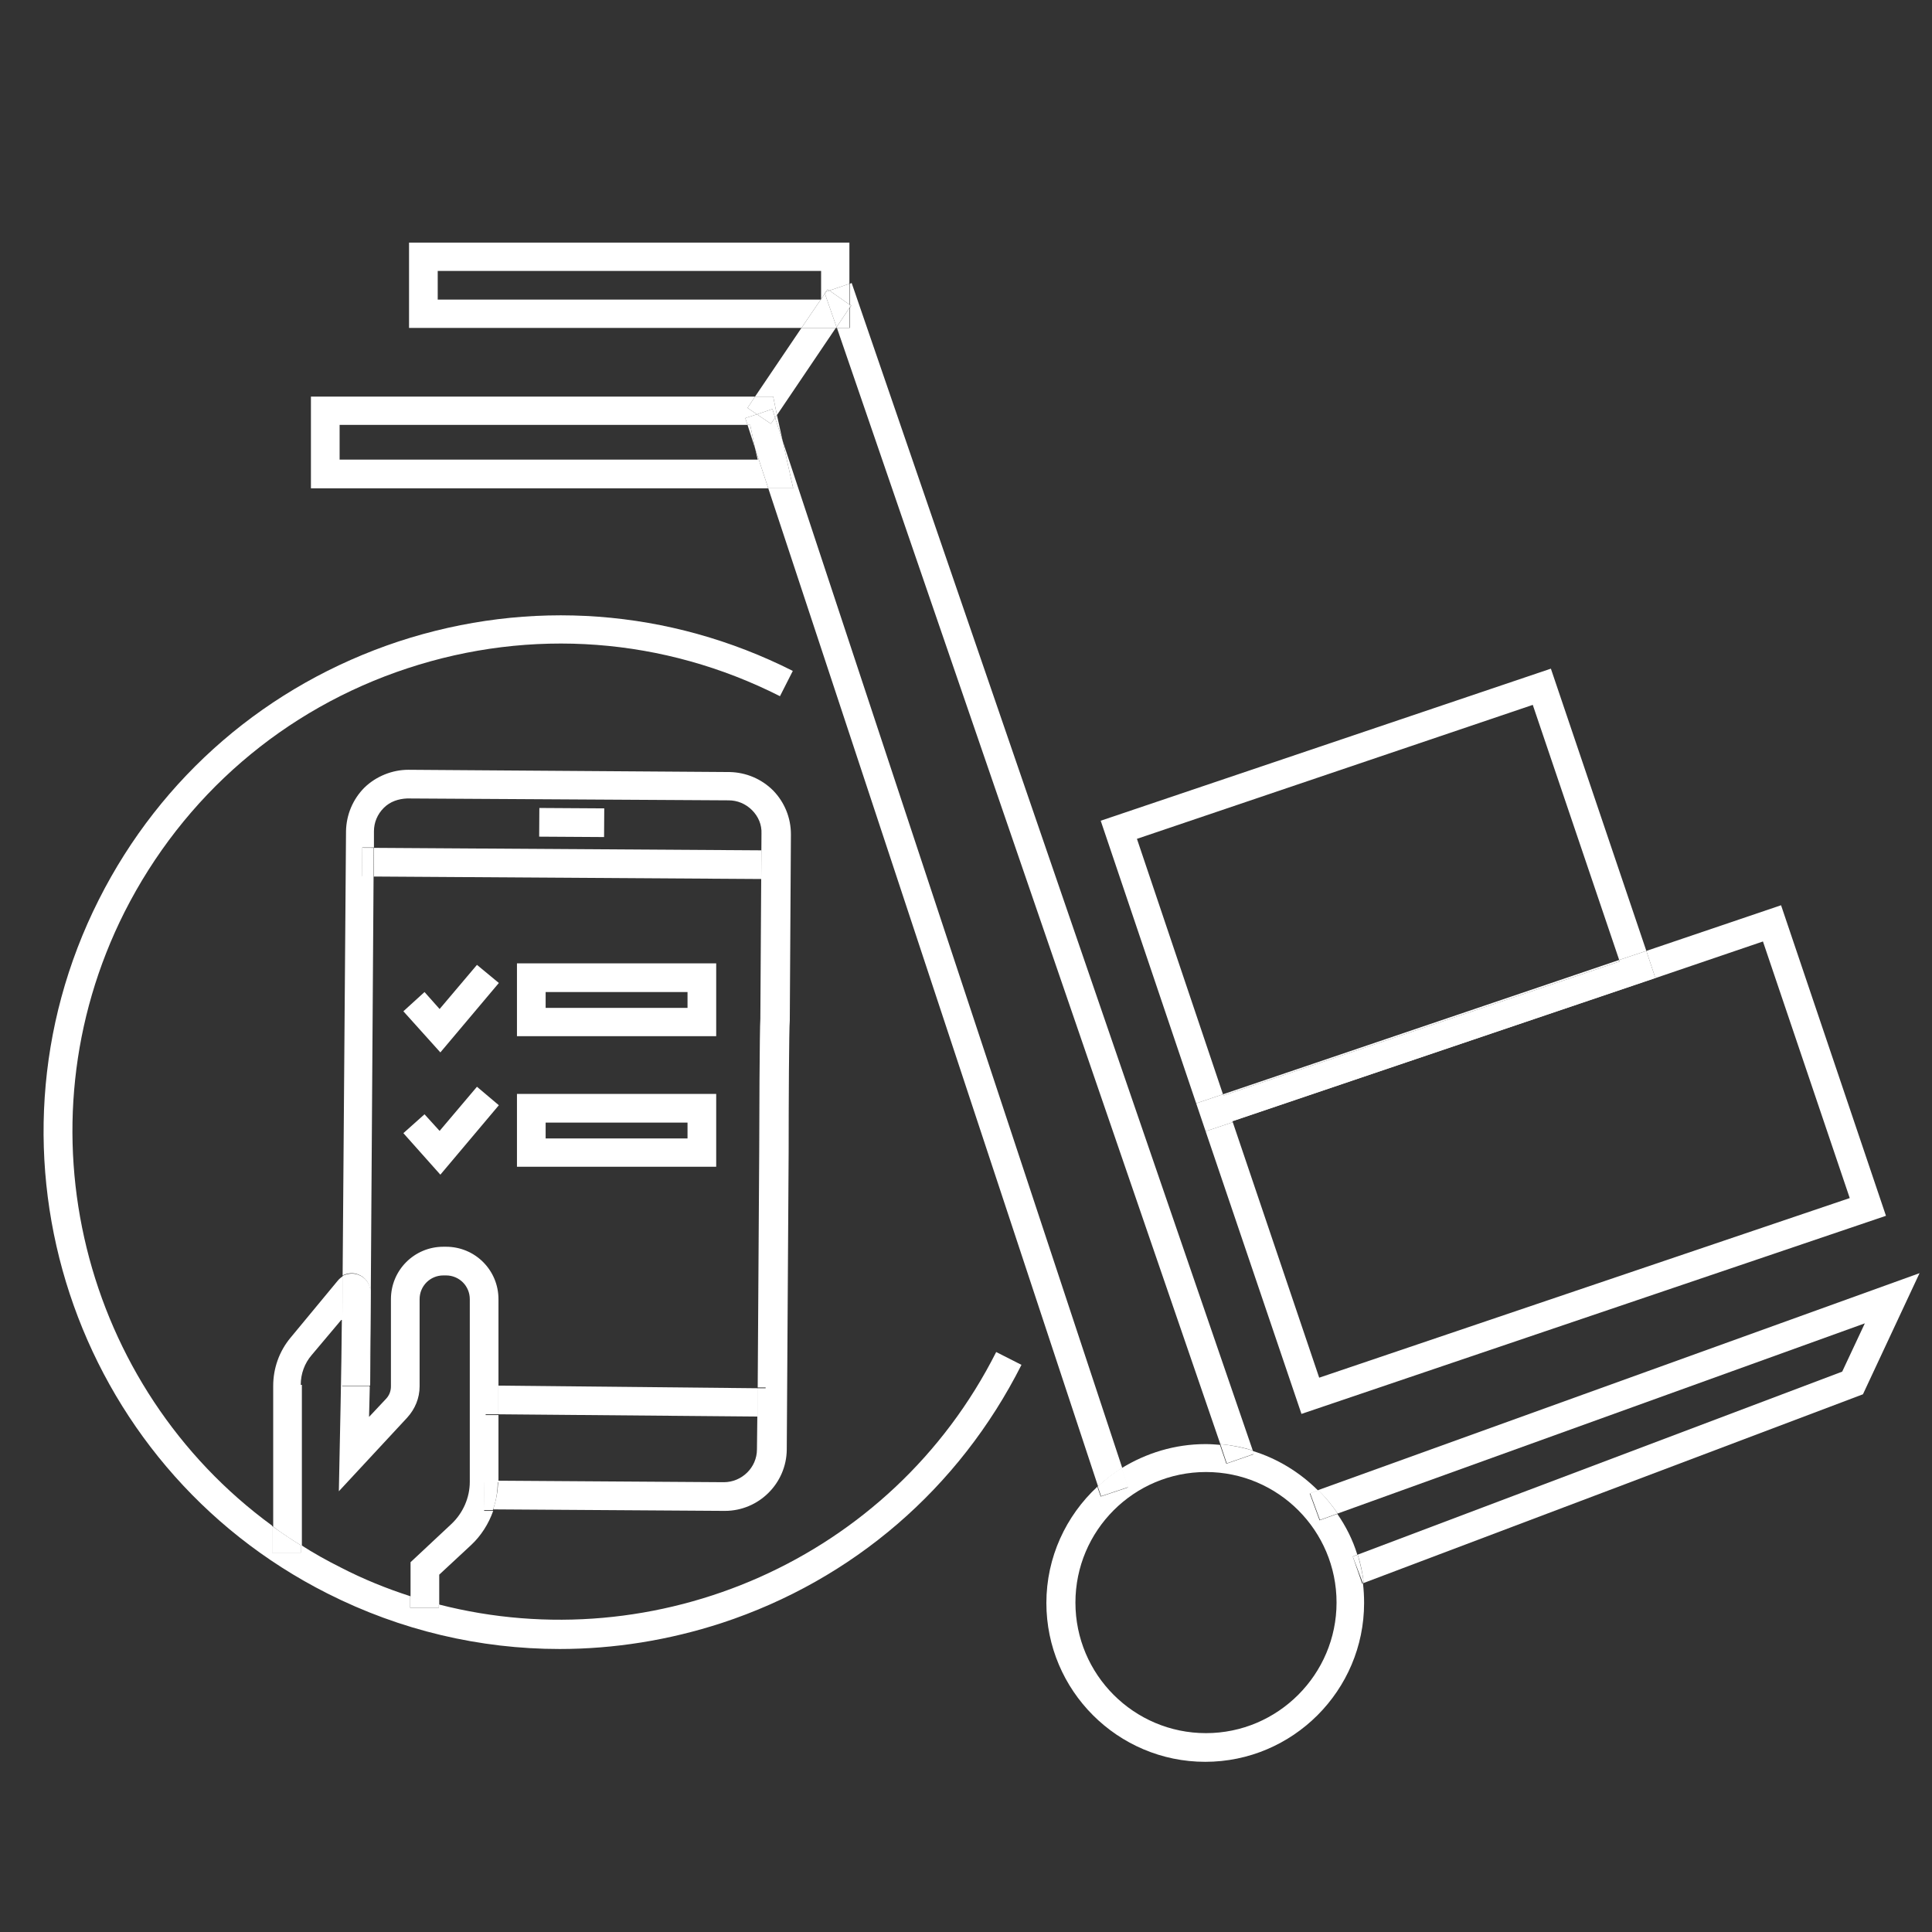 <?xml version="1.0" encoding="utf-8"?>
<!-- Generator: Adobe Illustrator 25.0.1, SVG Export Plug-In . SVG Version: 6.00 Build 0)  -->
<svg version="1.1" id="Capa_1" xmlns="http://www.w3.org/2000/svg" xmlns:xlink="http://www.w3.org/1999/xlink" x="0px" y="0px"
	 viewBox="0 0 512 512" style="enable-background:new 0 0 512 512;" xml:space="preserve">
<rect x="0" y="0" width="512" height="512" fill="#333333" stroke="none"/>
<style type="text/css">
	.st0{fill:none;}
	.st1{fill:#FFFFFF;}
</style>
<path class="st0" d="M201.3,305.3c0-5.5,0.1-32.8,0.3-35.2l0.3-49.1c0-2.3-0.9-4.5-2.5-6.2c-1.7-1.7-3.9-2.6-6.2-2.6l-85.2-0.5
	c-2.3,0.1-4.5,0.9-6.2,2.5c-1.7,1.7-2.6,3.9-2.6,6.2l0,4.3l102.7,0.7l-0.1,7.6L99,232.3l-0.9,135l-0.3,0c-0.1,2.9-0.1,5.6-0.2,8.1
	l4.6-4.9c0.8-0.9,1.2-2,1.2-3.2v-23.1c0-7.7,6.2-13.9,13.9-13.9h0.7c7.7,0,13.9,6.2,13.9,13.9v23.1l69,0.6L201.3,305.3z
	 M160.1,221.9l-17.2-0.1l0.1-7.6l17.2,0.1L160.1,221.9z M116.7,311.3l-9.8-11l5.6-5l4,4.5l9.9-11.7l5.8,4.9L116.7,311.3z
	 M116.7,278.9l-9.8-11l5.6-5l4,4.5l9.9-11.7l5.8,4.9L116.7,278.9z M189.8,309.2H137v-19.3h52.8V309.2z M137,274.6v-19.3h52.8v19.3
	H137z"/>
<rect x="144.6" y="262.9" class="st0" width="37.6" height="4.2"/>
<rect x="144.6" y="297.5" class="st0" width="37.6" height="4.2"/>
<polygon class="st0" points="90,121.8 200.8,121.8 200.1,118.8 198.1,112.6 90,112.6 "/>
<path class="st0" d="M221.5,86.9l-15.6,23l1.5,6.8L297.3,389c6.5-4.1,14.1-6.4,22.3-6.4c1.3,0,2.5,0.1,3.8,0.2L221.8,86.9H221.5z"/>
<path class="st0" d="M192,393c4.8,0,8.8-3.9,8.8-8.7l0.1-8.8l-68.9-0.6v17.7c0,0,0,0,0,0.1L192,393L192,393z"/>
<polygon class="st0" points="116,71.8 116,79.4 217.5,79.4 217.6,79.3 217.6,71.8 "/>
<polygon class="st0" points="490.2,317.5 467.2,249.5 438.7,259.2 438.8,259.5 326.7,297.4 349.6,365.1 "/>
<path class="st0" d="M10,62.7v405.7h501.8V62.7H10z M411,177.2l25.3,74.8l35.7-12.1l27.9,82.3l-155,52.4l-25.3-74.8l0,0l-27.9-82.3
	L411,177.2z M191.4,430c-14.1,4.6-28.6,6.9-43,6.9c-21.1,0-42.1-5-61.5-14.7c-67.4-34-94.6-116.5-60.6-183.9
	c16.5-32.7,44.7-56.9,79.4-68.4c34.7-11.4,71.9-8.7,104.5,7.8l-3.4,6.7c-30.9-15.6-65.9-18.2-98.7-7.4c-32.8,10.8-59.5,33.8-75,64.6
	c-28.9,57.2-11,126,39.1,162.7V367c0-4.7,1.6-9.2,4.6-12.8l12.5-15.1c0.4-0.5,0.9-0.9,1.4-1.2l0.7-117.6c0-4.4,1.8-8.4,4.9-11.5
	c3.1-3.1,7.3-4.7,11.6-4.7l85.2,0.6c4.4,0,8.4,1.8,11.5,4.9c3.1,3.1,4.8,7.2,4.7,11.6l-0.3,49.4c-0.2,2-0.2,22.4-0.3,34.8l-0.5,78.9
	c-0.1,9-7.4,16.2-16.4,16.2h-0.1l-61.3-0.4c-1.2,3.4-3.2,6.6-5.9,9.1l-8.4,7.8v8.1c57.6,14.8,119.9-11.8,147.8-67l6.7,3.4
	C254.3,394.3,226.1,418.6,191.4,430z M493.8,369.5l-132.3,50c0.2,1.7,0.3,3.5,0.3,5.2c0,23.2-18.9,42.1-42.1,42.1
	c-23.2,0-42.1-18.9-42.1-42.1c0-12.2,5.2-23.1,13.5-30.8l-87.3-264.5H82.4v-24.3h117.7l12.3-18.1h-104V64.3h116.7v10.9l0.5-0.2
	L332,384.4c6.7,2,12.6,5.7,17.4,10.5l159.4-57.5L493.8,369.5z"/>
<rect x="309.8" y="202.6" transform="matrix(0.947 -0.321 0.321 0.947 -57.128 129.6)" class="st0" width="110.8" height="71.4"/>
<path class="st0" d="M119.5,403.8c3.1-2.9,4.9-7,4.9-11.2v-48.4c0-3.5-2.8-6.3-6.3-6.3h-0.7c-3.5,0-6.3,2.8-6.3,6.3v23.1
	c0,3.1-1.2,6.1-3.3,8.3l-18.1,19.5l0.2-10c0-0.3,0.5-22.2,0.6-35.6l-8,9.5c-1.9,2.2-2.9,5-2.9,7.9v42.5c3.4,2.1,6.9,4.1,10.6,6
	c6,3,12.2,5.6,18.4,7.6v-9.2L119.5,403.8z"/>
<ellipse transform="matrix(1 -1.872477e-03 1.872477e-03 1 -0.795 0.599)" class="st0" cx="319.6" cy="424.7" rx="34.6" ry="34.6"/>
<path class="st0" d="M488.2,363.5l6-12.8l-139.7,50.4c2.2,3.3,4,7,5.3,10.8L488.2,363.5z"/>
<path class="st1" d="M116.3,425.2v0.9h-7.6V423c-6.2-2-12.4-4.5-18.4-7.6c-3.6-1.8-7.2-3.8-10.6-6v2.1h-7.6v-7.2
	C22,367.7,4.2,298.9,33,241.7c15.6-30.8,42.2-53.8,75-64.6c32.8-10.8,67.9-8.2,98.7,7.4l3.4-6.7c-32.7-16.5-69.8-19.2-104.5-7.8
	c-34.7,11.5-62.9,35.7-79.4,68.4c-34,67.4-6.8,149.9,60.6,183.9c19.4,9.8,40.4,14.7,61.5,14.7c14.4,0,28.9-2.3,43-6.9
	c34.7-11.4,62.9-35.7,79.4-68.4l-6.7-3.4C236.2,413.4,173.9,440,116.3,425.2z"/>
<rect x="146.6" y="177.5" transform="matrix(6.395035e-03 -1 1 6.395035e-03 -79.397 377.755)" class="st1" width="7.6" height="102.7"/>
<polygon class="st1" points="200.9,367.9 131.9,367.2 131.9,374.8 200.9,375.4 "/>
<rect x="147.8" y="209.4" transform="matrix(6.235187e-03 -1 1 6.235187e-03 -67.435 368.215)" class="st1" width="7.6" height="17.2"/>
<path class="st1" d="M94.8,337.7c2,0.7,3.3,2.5,3.3,4.6c0,5.2-0.1,15.6-0.3,24.9l0.3,0l0.9-135l-3.1,0l0.1-7.6l3.1,0l0-4.3
	c0-2.3,0.9-4.5,2.6-6.2c1.7-1.7,3.9-2.4,6.2-2.5l85.2,0.5c2.3,0,4.5,0.9,6.2,2.6c1.7,1.7,2.6,3.9,2.5,6.2l-0.3,49.1
	c-0.2,2.3-0.3,29.7-0.3,35.2l-0.4,62.5l2.1,0l-0.1,7.6l-2.1,0l-0.1,8.8c0,4.8-4,8.7-8.8,8.7H192l-60-0.4c0,2.6-0.5,5.1-1.3,7.6
	l61.3,0.4h0.1c9,0,16.3-7.3,16.4-16.2l0.5-78.9c0-12.4,0.1-32.8,0.3-34.8l0.3-49.4c0-4.4-1.7-8.5-4.7-11.6
	c-3.1-3.1-7.2-4.8-11.5-4.9l-85.2-0.6c-4.2,0-8.5,1.7-11.6,4.7c-3.1,3.1-4.8,7.2-4.9,11.5L90.8,338C92,337.4,93.5,337.2,94.8,337.7z
	"/>
<rect x="93.7" y="226.9" transform="matrix(6.698836e-03 -1 1 6.698836e-03 -131.648 324.45)" class="st1" width="7.6" height="3.1"/>
<polygon class="st1" points="203,375.4 203,367.9 200.9,367.9 200.9,375.4 "/>
<path class="st1" d="M137,255.3v19.3h52.8v-19.3H137z M182.2,267.1h-37.6v-4.2h37.6V267.1z"/>
<path class="st1" d="M137,309.2h52.8v-19.3H137V309.2z M144.6,297.5h37.6v4.2h-37.6V297.5z"/>
<polygon class="st1" points="116.5,267.4 112.5,262.9 106.9,268 116.7,278.9 132.2,260.5 126.4,255.7 "/>
<polygon class="st1" points="116.5,299.7 112.5,295.3 106.9,300.3 116.7,311.3 132.2,292.9 126.4,288 "/>
<path class="st1" d="M79.7,367c0-2.9,1-5.7,2.9-7.9l8-9.5c-0.1,13.4-0.6,35.3-0.6,35.6l-0.2,10l18.1-19.5c2.1-2.3,3.3-5.2,3.3-8.3
	v-23.1c0-3.5,2.8-6.3,6.3-6.3h0.7c3.5,0,6.3,2.8,6.3,6.3v48.4c0,4.2-1.8,8.3-4.9,11.2l-10.8,10.1v9.2c2.5,0.8,5,1.5,7.6,2.2v-8.1
	l8.4-7.8c2.7-2.5,4.7-5.7,5.9-9.1l-2.4,0l0.1-7.6l3.7,0c0,0,0,0,0-0.1v-17.7l-3.4,0l0.1-7.6l3.3,0v-23.1c0-7.7-6.2-13.9-13.9-13.9
	h-0.7c-7.7,0-13.9,6.2-13.9,13.9v23.1c0,1.2-0.4,2.3-1.2,3.2l-4.6,4.9c0.1-2.5,0.1-5.2,0.2-8.1l-7.3,0l0.2-29.2
	c-0.5,0.3-1,0.7-1.4,1.2l-12.5,15.1c-3,3.6-4.6,8.1-4.6,12.8v37.3c2.4,1.8,5,3.5,7.6,5.1V367z"/>
<path class="st1" d="M79.7,411.6v-2.1c-2.6-1.6-5.1-3.3-7.6-5.1v7.2H79.7z"/>
<path class="st1" d="M108.7,426.1h7.6v-0.9c-2.5-0.7-5.1-1.4-7.6-2.2V426.1z"/>
<polygon class="st1" points="128.6,367.2 128.6,374.8 131.9,374.8 131.9,367.2 "/>
<path class="st1" d="M128.3,392.6l-0.1,7.6l2.4,0c0.9-2.4,1.3-5,1.3-7.6L128.3,392.6z"/>
<path class="st1" d="M97.9,367.3c0.2-9.3,0.3-19.8,0.3-24.9c0-2.1-1.3-3.9-3.3-4.6c-1.4-0.5-2.8-0.3-4.1,0.3l-0.2,29.2L97.9,367.3z"
	/>
<polygon class="st1" points="198.8,112.6 198.1,112.6 200.1,118.8 "/>
<path class="st1" d="M207.4,116.8l2.8,12.6h-6.6L291,393.9c2-1.8,4.1-3.4,6.4-4.9L207.4,116.8z"/>
<path class="st1" d="M358.5,412.5l1.2-0.5c-1.2-3.9-3-7.5-5.3-10.8l-4.7,1.7l-2.6-7.1l2.2-0.8c-4.8-4.8-10.8-8.5-17.4-10.5l0.3,0.9
	l-7.2,2.5l-1.7-5c-1.2-0.1-2.5-0.2-3.8-0.2c-8.2,0-15.8,2.4-22.3,6.4l1.7,5.1l-7.2,2.4l-0.9-2.6c-8.3,7.7-13.5,18.7-13.5,30.8
	c0,23.2,18.9,42.1,42.1,42.1c23.2,0,42.1-18.9,42.1-42.1c0-1.8-0.1-3.5-0.3-5.2l-0.2,0.1L358.5,412.5z M319.6,459.3
	c-19.1,0-34.6-15.5-34.6-34.6c0-19.1,15.5-34.6,34.6-34.6c19.1,0,34.6,15.5,34.6,34.6C354.2,443.7,338.7,459.3,319.6,459.3z"/>
<path class="st1" d="M299,394.1l-1.7-5.1c-2.3,1.4-4.4,3.1-6.4,4.9l0.9,2.6L299,394.1z"/>
<rect x="323.5" y="278.1" transform="matrix(0.947 -0.321 0.321 0.947 -69.001 137.312)" class="st1" width="118.3" height="0.3"/>
<polygon class="st1" points="319.5,299.8 317,292.4 324.1,290 301.3,222.3 406.2,186.8 429.1,254.4 436.3,252 411,177.2 
	291.7,217.5 319.5,299.8 "/>
<polygon class="st1" points="429.2,254.8 429.1,254.4 324.1,290 324.3,290.3 "/>
<polygon class="st1" points="467.2,249.5 490.2,317.5 349.6,365.1 326.7,297.4 319.5,299.8 344.9,374.7 499.8,322.2 472,239.9 
	436.3,252 438.7,259.2 "/>
<polygon class="st1" points="429.2,254.8 324.3,290.3 324.1,290 317,292.4 319.5,299.8 326.7,297.4 326.6,297.1 438.7,259.2 
	436.3,252 429.1,254.4 "/>
<polygon class="st1" points="205.9,110 221.5,86.9 212.4,86.9 200.1,105.1 204.9,105.1 "/>
<polygon class="st1" points="217.6,79.4 217.6,79.3 217.5,79.4 "/>
<path class="st1" d="M225.6,81l-0.4,0.6v5.3h-3.4l101.6,295.8c3,0.3,5.8,0.8,8.6,1.7L225.7,75l-0.5,0.2v5.5L225.6,81z"/>
<path class="st1" d="M325.1,387.8l7.2-2.5l-0.3-0.9c-2.7-0.8-5.6-1.4-8.6-1.7L325.1,387.8z"/>
<polygon class="st1" points="225.6,81 225.1,80.7 225.1,81.6 "/>
<path class="st1" d="M354.5,401.1l139.7-50.4l-6,12.8L359.8,412c0.8,2.4,1.3,4.9,1.6,7.5l132.3-50l15-32.1l-159.4,57.5
	C351.3,396.8,353,398.9,354.5,401.1z"/>
<path class="st1" d="M349.8,402.8l4.7-1.7c-1.5-2.2-3.2-4.3-5.1-6.2l-2.2,0.8L349.8,402.8z"/>
<path class="st1" d="M358.5,412.5l2.7,7.1l0.2-0.1c-0.3-2.6-0.9-5.1-1.6-7.5L358.5,412.5z"/>
<polygon class="st1" points="200.8,121.8 90,121.8 90,112.6 198.1,112.6 197.5,110.8 200.6,109.8 198.1,108.1 200.1,105.1 
	82.4,105.1 82.4,129.4 203.6,129.4 200.1,118.8 "/>
<polygon class="st1" points="205.4,110.7 207.4,116.8 205.9,110 "/>
<polygon class="st1" points="207.4,116.8 205.4,110.7 204.3,112.3 200.6,109.8 197.5,110.8 198.1,112.6 198.8,112.6 200.1,118.8 
	203.6,129.4 210.2,129.4 "/>
<polygon class="st1" points="200.6,109.8 204.7,108.4 205.4,110.7 205.9,110 204.9,105.1 200.1,105.1 198.1,108.1 "/>
<polygon class="st1" points="200.6,109.8 204.3,112.3 205.4,110.7 204.7,108.4 "/>
<polygon class="st1" points="221.7,86.7 221.5,86.9 221.8,86.9 "/>
<polygon class="st1" points="116,79.4 116,71.8 217.6,71.8 217.6,79.3 218.6,77.8 218.5,77.5 218.9,77.3 219.3,76.7 219.8,77 
	225.1,75.2 225.1,64.3 108.4,64.3 108.4,86.9 212.4,86.9 217.5,79.4 "/>
<polygon class="st1" points="221.7,86.7 218.6,77.8 217.6,79.3 217.6,79.4 217.5,79.4 212.4,86.9 221.5,86.9 "/>
<polygon class="st1" points="219.3,76.7 218.9,77.3 219.8,77 "/>
<polygon class="st1" points="218.5,77.5 218.6,77.8 218.9,77.3 "/>
<polygon class="st1" points="225.1,80.7 225.1,75.2 219.8,77 "/>
<polygon class="st1" points="225.1,86.9 225.1,81.6 221.7,86.7 221.8,86.9 "/>
<polygon class="st1" points="225.1,80.7 219.8,77 218.9,77.3 218.6,77.8 221.7,86.7 225.1,81.6 "/>
</svg>
